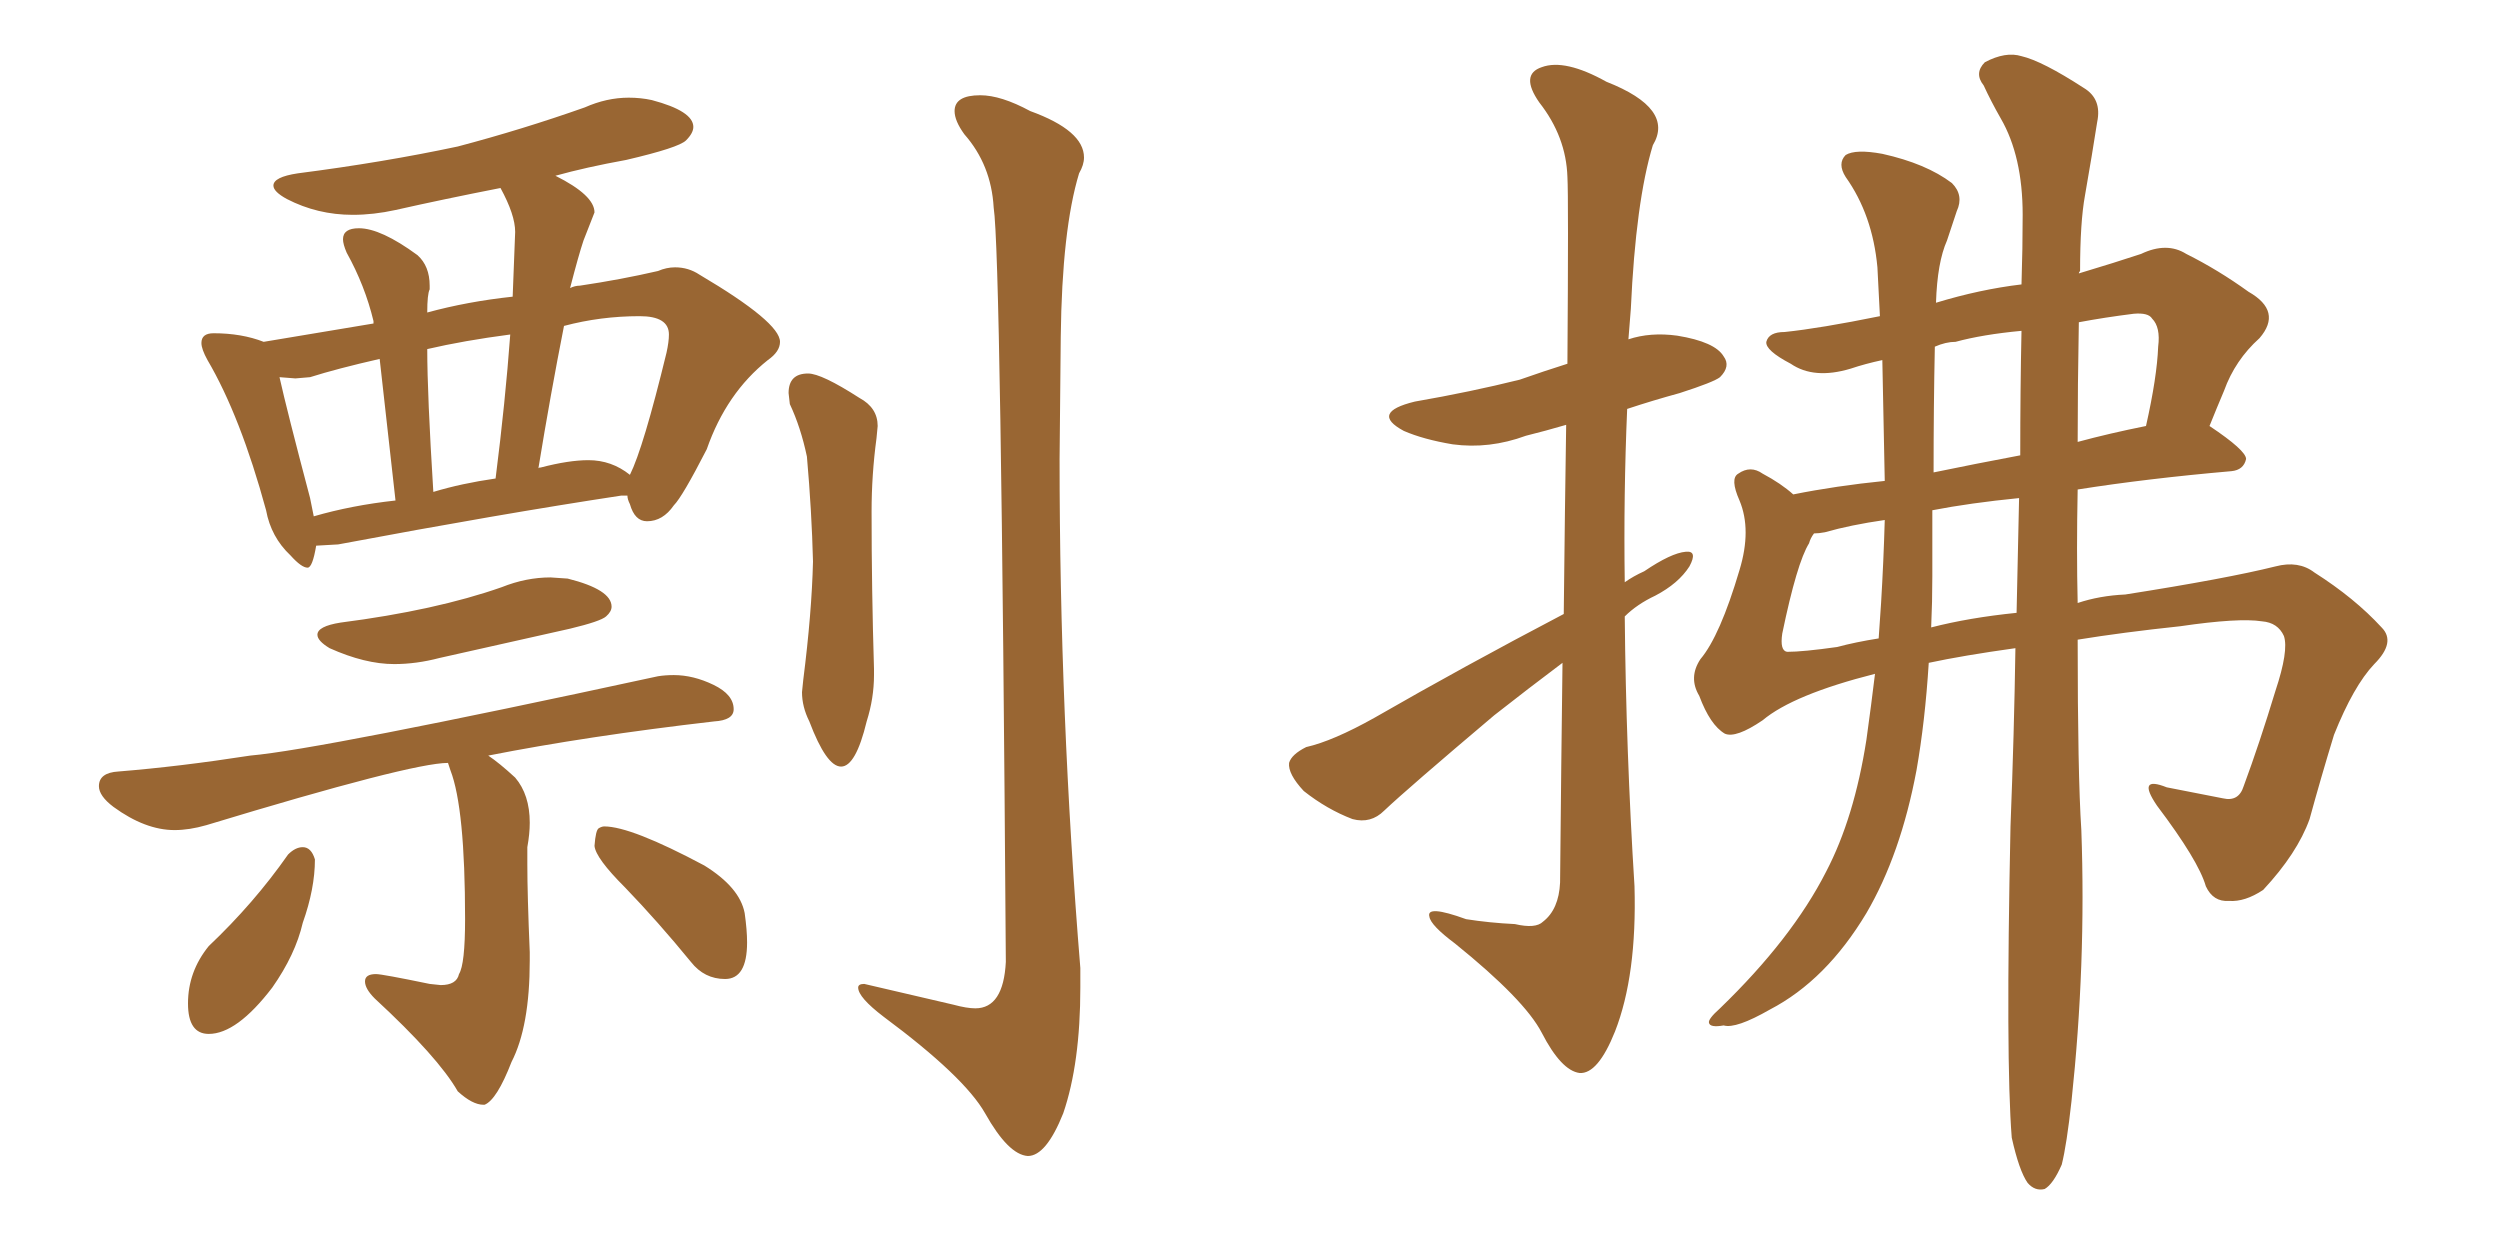 <svg xmlns="http://www.w3.org/2000/svg" xmlns:xlink="http://www.w3.org/1999/xlink" width="300" height="150"><path fill="#996633" padding="10" d="M36.91 68.12L36.91 68.12Q36.18 68.12 34.86 66.65L34.86 66.65Q32.52 64.45 31.93 61.23L31.93 61.23Q28.86 49.95 24.90 43.21L24.90 43.21Q24.17 41.89 24.17 41.16L24.17 41.16Q24.17 39.99 25.63 39.99L25.63 39.99Q29.00 39.99 31.64 41.02L31.64 41.02L44.82 38.82L44.82 38.53Q43.80 34.28 41.60 30.32L41.60 30.32Q41.16 29.30 41.16 28.71L41.16 28.71Q41.16 27.39 43.07 27.39L43.07 27.39Q45.70 27.39 50.10 30.62L50.10 30.62Q51.56 31.93 51.56 34.28L51.56 34.28L51.56 34.72Q51.27 35.30 51.27 37.50L51.27 37.50Q56.10 36.18 61.52 35.60L61.52 35.60L61.82 27.83Q61.82 25.78 60.06 22.56L60.06 22.56Q53.32 23.88 47.46 25.20L47.46 25.20Q44.82 25.78 42.33 25.78L42.33 25.78Q38.09 25.78 34.42 23.88L34.42 23.88Q32.81 23.00 32.81 22.27L32.81 22.27Q32.81 21.24 35.74 20.80L35.74 20.80Q46.00 19.48 54.93 17.58L54.93 17.58Q62.70 15.53 70.17 12.89L70.17 12.89Q72.80 11.72 75.44 11.72L75.44 11.72Q76.90 11.72 78.22 12.01L78.22 12.01Q83.20 13.33 83.20 15.23L83.20 15.23Q83.20 15.97 82.32 16.85Q81.45 17.72 75.15 19.19L75.15 19.19Q70.31 20.07 66.65 21.09L66.65 21.09Q71.34 23.44 71.34 25.49L71.34 25.49L70.02 28.86Q69.43 30.62 68.41 34.57L68.41 34.57Q68.99 34.28 69.58 34.28L69.58 34.28Q74.56 33.54 78.96 32.52L78.96 32.52Q79.98 32.08 81.01 32.08L81.01 32.08Q82.62 32.08 83.94 32.96L83.94 32.96Q93.60 38.67 93.60 41.02L93.60 41.02Q93.60 42.19 92.14 43.21L92.14 43.21Q87.16 47.17 84.81 53.91L84.81 53.91Q81.88 59.62 80.86 60.64L80.86 60.64Q79.54 62.55 77.64 62.55L77.64 62.55Q76.17 62.55 75.59 60.50L75.59 60.50Q75.29 59.91 75.29 59.47L75.29 59.47L74.56 59.47Q60.06 61.67 40.58 65.33L40.58 65.33L37.94 65.48Q37.50 68.12 36.91 68.12ZM37.21 59.77L37.65 61.96Q42.19 60.64 47.46 60.06L47.46 60.06L45.56 43.07Q40.43 44.24 37.21 45.26L37.21 45.26L35.45 45.41L33.54 45.26Q34.42 49.22 37.21 59.77L37.21 59.77ZM52.00 59.03L52.00 59.03Q55.37 58.01 59.47 57.42L59.47 57.42Q60.64 48.19 61.23 40.14L61.23 40.14Q55.66 40.87 51.27 41.89L51.27 41.89Q51.27 47.31 52.00 59.03ZM75.59 56.98L75.59 56.98Q77.20 53.76 79.98 42.33L79.98 42.33Q80.27 41.02 80.27 40.14L80.27 40.14Q80.27 37.94 76.76 37.94L76.76 37.94Q72.07 37.94 67.68 39.11L67.68 39.11Q66.06 47.31 64.60 56.25L64.60 56.25Q64.60 56.10 64.89 56.10L64.89 56.10Q68.26 55.22 70.61 55.22L70.61 55.22Q73.39 55.22 75.59 56.98ZM47.31 79.69L47.31 79.69Q43.80 79.69 39.55 77.78L39.55 77.78Q38.09 76.90 38.09 76.17L38.09 76.17Q38.09 75.15 40.87 74.71L40.87 74.71Q52.29 73.24 60.21 70.46L60.21 70.46Q63.13 69.29 66.06 69.29L66.06 69.29L68.12 69.43Q73.39 70.75 73.39 72.80L73.39 72.80Q73.39 73.39 72.73 73.97Q72.07 74.56 68.41 75.44L68.41 75.44L52.73 78.96Q49.95 79.69 47.31 79.69ZM58.15 132.57L58.15 132.57L58.01 132.57Q56.69 132.57 54.93 130.96L54.93 130.96Q52.59 126.86 44.97 119.82L44.97 119.82Q43.80 118.65 43.80 117.77L43.80 117.77Q43.80 116.89 45.12 116.89L45.12 116.89Q45.85 116.89 51.56 118.07L51.56 118.07L52.88 118.21Q54.79 118.21 55.08 116.89L55.08 116.89Q55.81 115.72 55.81 110.30L55.81 110.30Q55.81 96.97 54.05 92.43L54.05 92.43L53.76 91.55Q49.37 91.55 24.76 99.02L24.76 99.02Q22.71 99.61 20.95 99.61L20.95 99.61Q17.43 99.61 13.62 96.83L13.62 96.83Q11.87 95.51 11.87 94.34L11.87 94.34Q11.87 92.72 14.21 92.58L14.21 92.58Q21.53 91.99 30.03 90.67L30.03 90.67Q38.38 89.94 78.96 81.15L78.96 81.15Q79.83 81.01 80.86 81.01L80.86 81.01Q83.20 81.01 85.62 82.18Q88.04 83.35 88.04 85.11L88.04 85.11Q88.04 86.43 85.69 86.57L85.69 86.57Q70.46 88.33 58.59 90.67L58.59 90.67Q59.91 91.55 61.82 93.31L61.82 93.31Q63.57 95.36 63.57 98.73L63.57 98.73Q63.57 100.05 63.28 101.66L63.28 101.66L63.28 103.71Q63.28 107.37 63.57 114.26L63.57 114.26L63.57 115.28Q63.57 123.19 61.38 127.44L61.38 127.44Q59.62 131.98 58.15 132.57ZM25.05 124.07L25.05 124.07Q22.56 124.07 22.56 120.41L22.56 120.41Q22.56 116.60 25.05 113.53L25.05 113.53Q30.47 108.40 34.57 102.54L34.57 102.54Q35.45 101.66 36.33 101.66L36.33 101.66Q37.35 101.66 37.79 103.13L37.79 103.13Q37.79 106.64 36.33 110.74L36.33 110.74Q35.45 114.55 32.67 118.51L32.67 118.51Q28.42 124.07 25.05 124.07ZM87.01 117.48L87.01 117.48Q84.52 117.48 82.91 115.43L82.91 115.43Q78.96 110.60 75 106.49L75 106.49Q71.48 102.98 71.34 101.51L71.34 101.51Q71.48 99.61 71.85 99.39Q72.22 99.17 72.51 99.17L72.51 99.17Q75.73 99.17 84.52 103.86L84.52 103.86Q88.77 106.49 89.36 109.57L89.36 109.57Q89.65 111.62 89.65 113.09L89.65 113.09Q89.65 117.48 87.01 117.48ZM100.93 91.99L100.93 91.99Q99.17 91.99 97.12 86.57L97.12 86.57Q96.24 84.81 96.24 83.06L96.24 83.06L96.39 81.59Q97.41 73.54 97.56 67.38L97.56 67.38Q97.41 61.38 96.83 54.79L96.83 54.79Q96.09 51.27 94.78 48.49L94.78 48.49L94.63 47.17Q94.63 44.82 96.97 44.82L96.97 44.82Q98.58 44.82 103.13 47.75L103.13 47.75Q105.32 48.93 105.32 51.12L105.32 51.12L105.18 52.59Q104.59 56.98 104.59 61.38L104.59 61.38Q104.59 70.75 104.88 80.27L104.88 80.27L104.88 81.01Q104.88 83.79 104.00 86.57L104.00 86.57Q102.69 91.99 100.93 91.99ZM123.34 138.72L123.34 138.72Q121.00 138.57 118.21 133.59L118.21 133.59Q115.72 129.20 106.05 122.02L106.05 122.02Q102.98 119.68 102.98 118.51L102.98 118.51Q102.98 118.07 103.71 118.07L103.71 118.07L114.40 120.56Q116.02 121.00 117.04 121.00L117.04 121.00Q120.41 121.00 120.70 115.43L120.70 115.43Q120.12 30.62 119.24 24.90L119.24 24.90Q118.95 19.78 115.72 16.11L115.72 16.11Q114.55 14.50 114.55 13.33L114.55 13.33Q114.55 11.43 117.63 11.43L117.63 11.43Q120.12 11.43 123.63 13.33L123.63 13.33Q130.08 15.67 130.08 18.90L130.08 18.90Q130.08 19.78 129.49 20.80L129.49 20.80Q127.44 27.54 127.29 40.43L127.29 40.43L127.15 55.08Q127.15 85.69 129.64 116.16L129.64 116.16L129.64 118.51Q129.64 127.59 127.59 133.59L127.59 133.59Q125.54 138.72 123.34 138.72ZM187.50 79.54L187.50 79.54Q183.40 82.62 179.30 85.84L179.30 85.84Q168.90 94.63 166.11 97.27L166.11 97.27Q164.50 98.88 162.30 98.29L162.30 98.29Q159.23 97.12 156.45 94.92L156.45 94.92Q154.54 92.87 154.69 91.55L154.69 91.55Q154.98 90.53 156.74 89.65L156.74 89.65Q159.96 88.92 164.94 86.13L164.94 86.13Q175.63 79.98 187.65 73.68L187.65 73.68Q187.79 60.64 187.94 50.98L187.94 50.98Q185.45 51.71 183.11 52.29L183.11 52.29Q178.71 53.91 174.32 53.32L174.32 53.32Q170.80 52.73 168.46 51.71L168.46 51.71Q164.36 49.51 169.78 48.19L169.78 48.19Q176.51 47.02 182.37 45.56L182.37 45.56Q185.30 44.53 188.09 43.65L188.09 43.65Q188.23 23.58 188.09 21.24L188.09 21.24Q187.94 16.41 184.72 12.30L184.72 12.30Q182.37 8.94 185.01 8.06L185.01 8.06Q187.79 7.03 192.77 9.81L192.77 9.81Q200.98 13.04 198.34 17.43L198.34 17.43Q196.29 24.17 195.70 37.06L195.70 37.06Q195.56 38.82 195.41 40.72L195.41 40.72Q198.05 39.84 201.27 40.28L201.27 40.28Q205.81 41.02 206.84 42.77L206.84 42.77Q207.71 43.95 206.40 45.26L206.40 45.26Q205.66 45.85 201.56 47.17L201.56 47.17Q198.34 48.05 195.26 49.07L195.26 49.07Q194.82 59.33 194.97 69.87L194.97 69.87Q196.00 69.14 197.31 68.55L197.31 68.55Q200.54 66.36 202.29 66.21L202.29 66.21Q203.76 66.06 202.73 67.97L202.73 67.97Q201.42 70.02 198.63 71.48L198.63 71.48Q196.44 72.51 194.97 73.97L194.97 73.97Q195.12 90.09 196.14 106.35L196.14 106.35Q196.44 117.04 193.80 123.78L193.80 123.78Q191.75 128.91 189.55 128.76L189.55 128.76Q187.35 128.47 185.01 123.93L185.01 123.93Q182.96 119.97 174.61 113.23L174.61 113.23Q171.68 111.04 171.53 110.01L171.53 110.01Q171.09 108.54 175.93 110.30L175.93 110.30Q178.71 110.74 181.79 110.89L181.79 110.89Q184.28 111.47 185.16 110.60L185.16 110.60Q187.06 109.13 187.21 105.91L187.21 105.91Q187.35 91.11 187.50 79.54ZM241.41 136.52L241.41 136.52Q240.67 127.29 241.26 99.17L241.26 99.17Q241.70 87.89 241.85 77.78L241.85 77.78Q235.55 78.66 231.45 79.54L231.45 79.54Q231.01 86.57 229.98 92.43L229.98 92.43Q228.08 102.54 223.97 109.57L223.97 109.57Q219.14 117.63 212.40 121.14L212.40 121.14Q208.30 123.49 206.84 123.05L206.84 123.05Q205.22 123.34 205.08 122.75L205.08 122.75Q204.93 122.31 206.40 121.00L206.40 121.00Q215.04 112.65 219.14 104.59L219.14 104.59Q222.51 98.14 223.97 88.77L223.97 88.77Q224.56 84.52 225 80.86L225 80.86Q215.19 83.35 211.52 86.43L211.52 86.43Q208.30 88.62 206.98 88.04L206.98 88.04Q205.22 87.01 203.91 83.50L203.91 83.50Q202.59 81.30 204.05 79.10L204.05 79.10Q206.40 76.32 208.74 68.41L208.74 68.41Q210.21 63.57 208.74 60.06L208.74 60.06Q207.57 57.42 208.59 56.84L208.59 56.84Q210.06 55.81 211.52 56.84L211.52 56.84Q213.72 58.01 215.19 59.33L215.19 59.33Q220.31 58.30 226.17 57.71L226.17 57.71Q226.03 50.39 225.88 43.21L225.88 43.21Q223.83 43.65 222.07 44.24L222.07 44.24Q217.68 45.56 214.89 43.65L214.89 43.65Q211.82 42.04 211.96 41.02L211.96 41.02Q212.26 39.84 214.16 39.84L214.16 39.84Q218.41 39.40 225.59 37.94L225.59 37.94Q225.44 34.86 225.29 32.08L225.29 32.08Q224.71 25.78 221.48 21.24L221.48 21.24Q220.46 19.63 221.48 18.60L221.48 18.60Q222.66 17.87 225.88 18.46L225.88 18.46Q231.15 19.63 234.23 21.97L234.23 21.97Q235.69 23.44 234.81 25.34L234.81 25.34Q234.23 27.10 233.64 28.86L233.64 28.86Q232.47 31.49 232.32 36.33L232.32 36.33Q237.60 34.72 242.58 34.13L242.58 34.13Q242.72 29.74 242.72 25.78L242.72 25.78Q242.72 18.75 240.09 14.21L240.09 14.21Q238.92 12.16 238.04 10.25L238.04 10.25Q236.87 8.79 238.18 7.47L238.18 7.47Q240.67 6.15 242.58 6.74L242.58 6.74Q245.07 7.32 250.05 10.55L250.05 10.55Q252.25 11.87 251.66 14.65L251.66 14.65Q251.07 18.46 250.20 23.44L250.20 23.44Q249.61 26.66 249.61 32.52L249.61 32.52Q249.46 32.67 249.46 32.81L249.46 32.81Q253.86 31.49 256.93 30.47L256.93 30.47Q260.01 29.00 262.35 30.47L262.35 30.47Q266.16 32.37 269.82 35.01L269.82 35.01Q273.93 37.35 271.14 40.58L271.14 40.58Q268.21 43.21 266.89 46.88L266.89 46.88Q266.02 48.93 265.14 51.12L265.14 51.12Q269.53 54.05 269.53 55.08L269.53 55.08Q269.24 56.40 267.77 56.54L267.77 56.54Q257.67 57.42 249.32 58.74L249.32 58.74Q249.17 66.06 249.32 72.36L249.32 72.36Q251.95 71.48 255.03 71.34L255.03 71.34Q267.19 69.43 273.05 67.97L273.05 67.97Q275.83 67.24 277.73 68.70L277.73 68.70Q282.57 71.78 285.79 75.29L285.79 75.29Q287.55 77.05 284.91 79.69L284.91 79.69Q282.42 82.32 280.08 88.18L280.08 88.18Q278.47 93.46 277.15 98.29L277.15 98.29Q275.68 102.39 271.58 106.79L271.58 106.79Q269.38 108.25 267.48 108.11L267.48 108.11Q265.58 108.25 264.70 106.35L264.70 106.35Q263.82 103.27 258.84 96.68L258.84 96.68Q256.35 93.02 260.01 94.48L260.01 94.48Q263.67 95.21 266.75 95.80L266.75 95.80Q268.65 96.24 269.24 94.34L269.24 94.34Q271.14 89.21 273.05 82.91L273.05 82.91Q274.66 78.08 274.07 76.32L274.07 76.32Q273.34 74.71 271.44 74.56L271.44 74.56Q268.65 74.12 261.62 75.15L261.62 75.15Q254.74 75.88 249.32 76.76L249.32 76.76Q249.32 92.87 249.76 99.61L249.76 99.61Q250.34 115.72 248.58 132.13L248.58 132.13Q248.00 137.40 247.41 139.75L247.41 139.75Q246.39 142.09 245.36 142.68L245.36 142.68Q244.19 142.97 243.31 141.94L243.31 141.94Q242.29 140.48 241.41 136.52ZM241.99 73.54L241.99 73.54Q242.14 66.36 242.29 59.77L242.29 59.77Q236.43 60.35 231.88 61.23L231.88 61.23Q231.88 65.04 231.88 69.14L231.88 69.14Q231.88 72.22 231.74 75.29L231.74 75.29Q236.28 74.12 241.99 73.54ZM242.43 54.64L242.43 54.64Q242.43 46.73 242.58 39.70L242.58 39.70Q237.89 40.14 234.67 41.02L234.67 41.02Q233.50 41.02 232.18 41.60L232.18 41.60Q232.03 48.78 232.03 56.69L232.03 56.69Q237.01 55.66 242.43 54.64ZM249.46 38.67L249.46 38.67Q249.32 46.29 249.32 53.03L249.32 53.03Q253.13 52.00 257.52 51.12L257.52 51.12Q258.84 45.26 258.98 41.60L258.98 41.60Q259.28 39.26 258.25 38.23L258.25 38.23Q257.81 37.50 256.05 37.65L256.05 37.65Q252.54 38.09 249.46 38.67ZM225.73 72.36L225.73 72.36L225.73 72.36Q226.03 67.38 226.17 62.40L226.17 62.40Q222.07 62.99 218.99 63.87L218.99 63.87Q218.26 64.01 217.68 64.01L217.68 64.01Q217.24 64.60 217.09 65.19L217.09 65.19Q215.63 67.53 213.87 76.03L213.87 76.03Q213.57 78.08 214.45 78.22L214.45 78.22Q216.36 78.22 220.46 77.64L220.46 77.64Q222.66 77.05 225.44 76.61L225.44 76.61Q225.59 74.27 225.73 72.36Z"/></svg>